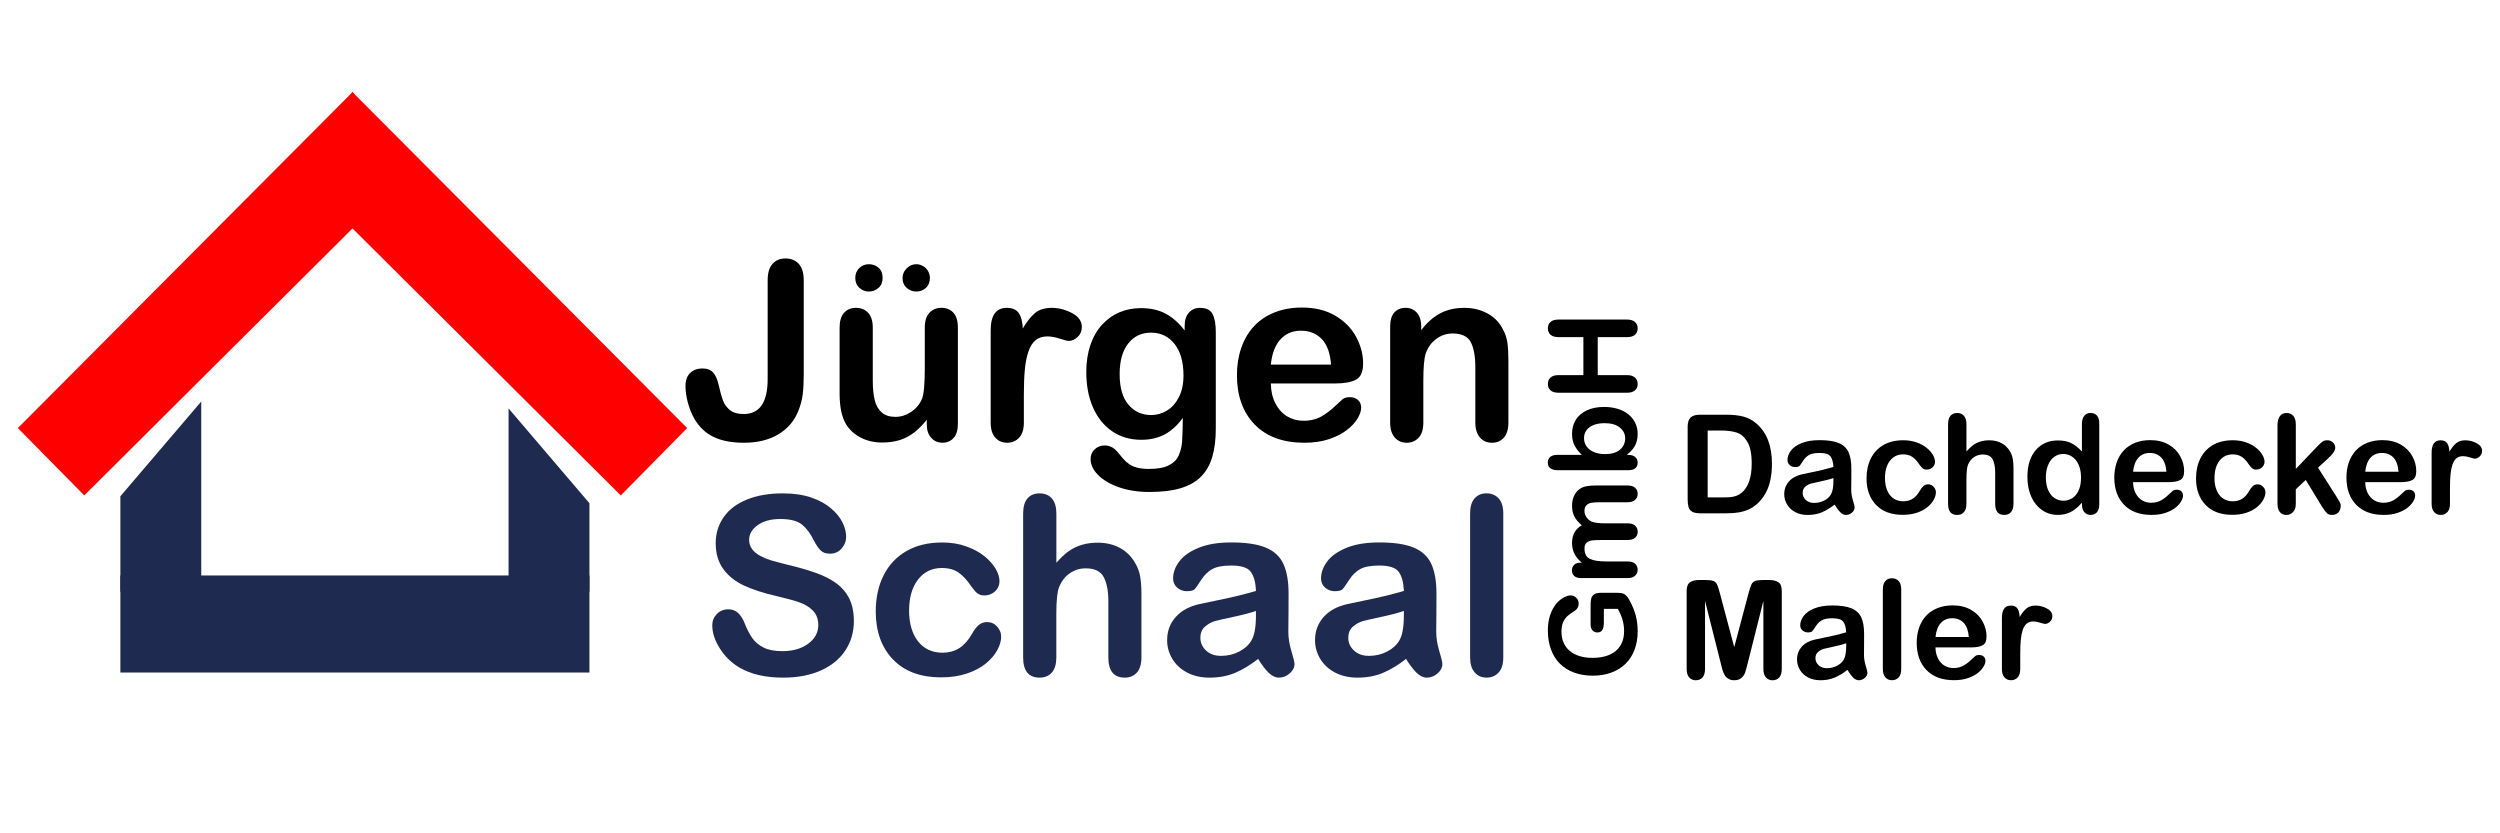 <?xml version="1.0" encoding="utf-8"?>
<!-- Generator: Adobe Illustrator 16.0.0, SVG Export Plug-In . SVG Version: 6.00 Build 0)  -->
<!DOCTYPE svg PUBLIC "-//W3C//DTD SVG 1.1//EN" "http://www.w3.org/Graphics/SVG/1.1/DTD/svg11.dtd">
<svg version="1.1" id="Ebene_1" xmlns="http://www.w3.org/2000/svg" xmlns:xlink="http://www.w3.org/1999/xlink" x="0px" y="0px"
	 width="300px" height="100px" viewBox="0 0 300 100" enable-background="new 0 0 300 100" xml:space="preserve">
<g>
	<rect x="14.445" y="69.057" fill="#1F2A50" width="56.288" height="11.646"/>
	<polygon fill="#1F2A50" points="70.733,60.389 61.028,49.011 61.028,70.997 70.733,70.997 	"/>
	<polygon fill="#1F2A50" points="14.445,59.553 24.15,48.177 24.15,70.997 14.445,70.997 	"/>
</g>
<g>
	<polygon fill="#FF0000" points="48.432,21.309 10.112,59.451 2.142,51.368 42.325,11.028 	"/>
	<polygon fill="#FF0000" points="36.168,21.309 74.493,59.451 82.46,51.368 42.275,11.028 	"/>
</g>
<g>
	<path d="M96.449,33.644v11.201c0,0.973-0.041,1.8-0.122,2.483c-0.084,0.679-0.271,1.366-0.563,2.067
		c-0.485,1.177-1.29,2.091-2.407,2.75c-1.118,0.656-2.479,0.984-4.083,0.984c-1.447,0-2.656-0.227-3.624-0.688
		c-0.969-0.455-1.747-1.192-2.341-2.217c-0.312-0.543-0.563-1.172-0.759-1.881c-0.196-0.709-0.291-1.387-0.291-2.028
		c0-0.68,0.191-1.2,0.569-1.562c0.378-0.359,0.865-0.539,1.458-0.539c0.572,0,1.007,0.167,1.298,0.497s0.515,0.846,0.672,1.547
		c0.165,0.747,0.33,1.346,0.495,1.793c0.165,0.449,0.441,0.83,0.832,1.152c0.388,0.322,0.942,0.481,1.663,0.481
		c1.915,0,2.873-1.406,2.873-4.214V33.642c0-0.875,0.191-1.531,0.575-1.971c0.386-0.438,0.906-0.656,1.568-0.656
		c0.671,0,1.204,0.218,1.597,0.656C96.253,32.112,96.449,32.769,96.449,33.644z"/>
	<path d="M111.21,50.887v-0.512c-0.479,0.604-0.978,1.105-1.502,1.518c-0.526,0.408-1.099,0.711-1.723,0.91
		c-0.623,0.199-1.334,0.299-2.128,0.299c-0.963,0-1.825-0.197-2.59-0.601c-0.763-0.397-1.354-0.946-1.771-1.646
		c-0.495-0.851-0.744-2.064-0.744-3.646v-7.89c0-0.798,0.18-1.395,0.54-1.789c0.358-0.394,0.836-0.589,1.429-0.589
		c0.604,0,1.089,0.2,1.458,0.598c0.368,0.397,0.555,0.993,0.555,1.78v6.374c0,0.923,0.078,1.698,0.233,2.325
		c0.155,0.625,0.434,1.119,0.838,1.473c0.404,0.358,0.952,0.533,1.641,0.533c0.672,0,1.303-0.201,1.896-0.6
		c0.593-0.397,1.027-0.921,1.298-1.562c0.223-0.564,0.335-1.8,0.335-3.704v-4.842c0-0.787,0.187-1.381,0.556-1.78
		c0.37-0.4,0.851-0.598,1.444-0.598c0.593,0,1.069,0.198,1.43,0.589c0.359,0.394,0.54,0.99,0.54,1.789v11.538
		c0,0.758-0.173,1.326-0.518,1.705c-0.346,0.379-0.79,0.568-1.336,0.568c-0.543,0-0.993-0.197-1.349-0.592
		C111.386,52.146,111.21,51.596,111.21,50.887z M104.267,34.986c-0.417,0-0.793-0.145-1.13-0.438
		c-0.335-0.293-0.502-0.689-0.502-1.196c0-0.485,0.161-0.884,0.482-1.188c0.319-0.307,0.703-0.46,1.149-0.46
		c0.439,0,0.822,0.138,1.153,0.416c0.33,0.277,0.495,0.687,0.495,1.232c0,0.507-0.165,0.904-0.495,1.196
		S104.704,34.986,104.267,34.986z M109.957,31.705c0.271,0,0.539,0.074,0.802,0.22c0.262,0.144,0.467,0.348,0.611,0.61
		c0.146,0.262,0.219,0.536,0.219,0.817c0,0.507-0.162,0.904-0.481,1.196c-0.32,0.292-0.704,0.438-1.151,0.438
		c-0.431,0-0.811-0.145-1.146-0.438c-0.336-0.292-0.505-0.689-0.505-1.196c0-0.438,0.165-0.821,0.497-1.152
		C109.133,31.869,109.517,31.705,109.957,31.705z"/>
	<path d="M122.863,47.384v3.324c0,0.808-0.188,1.414-0.567,1.815c-0.379,0.406-0.86,0.606-1.445,0.606
		c-0.574,0-1.045-0.2-1.415-0.61c-0.368-0.404-0.554-1.013-0.554-1.813V39.625c0-1.787,0.646-2.682,1.94-2.682
		c0.662,0,1.138,0.209,1.429,0.626c0.292,0.418,0.452,1.037,0.481,1.852c0.479-0.814,0.965-1.432,1.465-1.852
		c0.501-0.417,1.171-0.626,2.006-0.626c0.834,0,1.647,0.209,2.436,0.626c0.788,0.418,1.182,0.971,1.182,1.662
		c0,0.488-0.167,0.889-0.502,1.206c-0.336,0.314-0.695,0.474-1.086,0.474c-0.146,0-0.499-0.091-1.056-0.272
		c-0.559-0.18-1.052-0.269-1.481-0.269c-0.583,0-1.06,0.152-1.43,0.458c-0.369,0.306-0.656,0.761-0.86,1.365
		c-0.204,0.604-0.346,1.319-0.424,2.151C122.902,45.173,122.863,46.188,122.863,47.384z"/>
	<path d="M145.896,39.859v11.566c0,1.323-0.143,2.46-0.424,3.412c-0.282,0.953-0.734,1.74-1.355,2.365
		c-0.624,0.62-1.438,1.085-2.445,1.383c-1.007,0.306-2.259,0.452-3.755,0.452c-1.369,0-2.596-0.193-3.677-0.576
		c-1.078-0.383-1.909-0.88-2.493-1.486c-0.583-0.605-0.875-1.229-0.875-1.877c0-0.483,0.165-0.879,0.495-1.186
		c0.33-0.309,0.729-0.459,1.195-0.459c0.583,0,1.093,0.256,1.531,0.77c0.213,0.267,0.435,0.529,0.664,0.797
		c0.229,0.271,0.48,0.496,0.759,0.688c0.277,0.188,0.609,0.329,1,0.424c0.388,0.095,0.836,0.14,1.341,0.14
		c1.031,0,1.831-0.146,2.399-0.431c0.569-0.286,0.968-0.688,1.196-1.205c0.226-0.517,0.362-1.063,0.401-1.655
		c0.039-0.588,0.067-1.533,0.087-2.837c-0.61,0.855-1.319,1.507-2.122,1.958c-0.803,0.442-1.758,0.672-2.865,0.672
		c-1.333,0-2.498-0.342-3.494-1.022c-0.997-0.681-1.763-1.636-2.299-2.86c-0.535-1.225-0.804-2.638-0.804-4.244
		c0-1.197,0.164-2.276,0.49-3.239c0.326-0.961,0.789-1.774,1.394-2.436c0.604-0.661,1.296-1.159,2.085-1.495
		c0.787-0.335,1.651-0.503,2.597-0.503c1.128,0,2.104,0.216,2.931,0.649c0.827,0.431,1.597,1.11,2.307,2.034v-0.541
		c0-0.689,0.168-1.224,0.511-1.604c0.339-0.379,0.775-0.569,1.312-0.569c0.77,0,1.279,0.25,1.532,0.75
		C145.769,38.194,145.896,38.916,145.896,39.859z M134.358,44.905c0,1.615,0.354,2.835,1.06,3.661
		c0.704,0.828,1.617,1.241,2.733,1.241c0.661,0,1.285-0.178,1.874-0.532c0.587-0.354,1.067-0.887,1.438-1.604
		c0.368-0.716,0.555-1.581,0.555-2.605c0-1.622-0.356-2.887-1.072-3.791c-0.714-0.904-1.655-1.357-2.821-1.357
		c-1.14,0-2.051,0.433-2.735,1.299C134.702,42.083,134.358,43.308,134.358,44.905z"/>
	<path d="M160.291,46.013h-7.789c0.01,0.904,0.189,1.7,0.548,2.39c0.354,0.69,0.826,1.213,1.414,1.563
		c0.589,0.352,1.239,0.526,1.948,0.526c0.479,0,0.908-0.055,1.305-0.171c0.395-0.109,0.775-0.282,1.145-0.522
		c0.371-0.241,0.709-0.493,1.023-0.766c0.309-0.275,0.713-0.645,1.209-1.111c0.205-0.175,0.497-0.262,0.874-0.262
		c0.408,0,0.741,0.113,0.991,0.338c0.255,0.224,0.38,0.538,0.38,0.947c0,0.36-0.144,0.777-0.422,1.259
		c-0.284,0.481-0.708,0.944-1.276,1.386c-0.567,0.445-1.283,0.811-2.143,1.102c-0.859,0.293-1.852,0.438-2.971,0.438
		c-2.555,0-4.549-0.729-5.965-2.188c-1.418-1.458-2.131-3.437-2.131-5.938c0-1.176,0.177-2.267,0.527-3.276
		c0.349-1.006,0.86-1.869,1.532-2.589c0.671-0.719,1.496-1.271,2.479-1.656c0.98-0.384,2.068-0.577,3.268-0.577
		c1.557,0,2.89,0.328,4.005,0.984c1.108,0.656,1.942,1.504,2.495,2.546c0.561,1.039,0.836,2.1,0.836,3.179
		c0,1.002-0.287,1.652-0.859,1.947C162.139,45.863,161.333,46.013,160.291,46.013z M152.502,43.752h7.221
		c-0.098-1.36-0.464-2.382-1.1-3.055c-0.639-0.676-1.479-1.013-2.52-1.013c-0.994,0-1.806,0.343-2.439,1.029
		C153.027,41.398,152.637,42.409,152.502,43.752z"/>
	<path d="M170.545,39.143v0.481c0.701-0.924,1.467-1.599,2.297-2.034c0.832-0.433,1.786-0.648,2.868-0.648
		c1.052,0,1.985,0.228,2.813,0.685c0.828,0.458,1.443,1.103,1.853,1.941c0.267,0.485,0.435,1.011,0.515,1.574
		c0.076,0.565,0.118,1.284,0.118,2.16v7.406c0,0.8-0.187,1.403-0.548,1.81c-0.366,0.408-0.839,0.613-1.423,0.613
		c-0.593,0-1.073-0.208-1.44-0.626c-0.369-0.42-0.558-1.017-0.558-1.797v-6.634c0-1.313-0.183-2.317-0.546-3.014
		c-0.364-0.693-1.094-1.042-2.18-1.042c-0.713,0-1.355,0.211-1.939,0.635c-0.586,0.422-1.012,1.003-1.283,1.741
		c-0.195,0.595-0.292,1.703-0.292,3.327v4.986c0,0.809-0.188,1.416-0.563,1.818c-0.375,0.404-0.854,0.604-1.448,0.604
		c-0.572,0-1.042-0.208-1.414-0.626c-0.368-0.42-0.556-1.019-0.556-1.797V39.201c0-0.759,0.164-1.324,0.496-1.698
		c0.33-0.375,0.781-0.563,1.357-0.563c0.35,0,0.665,0.081,0.947,0.248c0.277,0.165,0.508,0.413,0.677,0.743
		C170.46,38.264,170.545,38.667,170.545,39.143z"/>
</g>
<g>
	<path fill="#1F2A50" d="M102.464,74.534c0,1.294-0.334,2.454-1,3.483s-1.642,1.84-2.923,2.422
		c-1.286,0.584-2.807,0.877-4.565,0.877c-2.109,0-3.851-0.398-5.222-1.195c-0.972-0.574-1.763-1.342-2.37-2.301
		c-0.608-0.959-0.912-1.891-0.912-2.791c0-0.525,0.182-0.975,0.547-1.348c0.365-0.377,0.829-0.563,1.395-0.563
		c0.456,0,0.843,0.146,1.159,0.438c0.317,0.291,0.587,0.723,0.811,1.299c0.271,0.682,0.566,1.25,0.883,1.707
		c0.317,0.453,0.761,0.834,1.335,1.131c0.572,0.295,1.328,0.445,2.262,0.445c1.283,0,2.326-0.302,3.129-0.898
		c0.802-0.596,1.203-1.342,1.203-2.235c0-0.71-0.215-1.286-0.648-1.731c-0.434-0.441-0.991-0.776-1.676-1.014
		c-0.688-0.23-1.604-0.479-2.75-0.742c-1.538-0.357-2.822-0.779-3.859-1.261c-1.036-0.481-1.857-1.138-2.465-1.97
		c-0.608-0.832-0.912-1.865-0.912-3.102c0-1.178,0.322-2.224,0.963-3.137c0.642-0.916,1.57-1.613,2.785-2.105
		c1.214-0.49,2.646-0.737,4.287-0.737c1.313,0,2.448,0.162,3.407,0.491c0.957,0.324,1.752,0.757,2.386,1.297
		c0.632,0.539,1.093,1.104,1.386,1.697c0.292,0.596,0.438,1.174,0.438,1.738c0,0.514-0.184,0.979-0.549,1.393
		c-0.364,0.414-0.818,0.619-1.363,0.619c-0.498,0-0.874-0.123-1.131-0.373c-0.26-0.246-0.539-0.651-0.84-1.217
		c-0.39-0.811-0.854-1.438-1.398-1.89c-0.545-0.451-1.421-0.679-2.626-0.679c-1.117,0-2.021,0.244-2.706,0.732
		c-0.686,0.492-1.028,1.082-1.028,1.773c0,0.425,0.118,0.795,0.353,1.105c0.231,0.311,0.554,0.58,0.961,0.804
		c0.408,0.222,0.821,0.397,1.241,0.524c0.417,0.125,1.107,0.312,2.07,0.553c1.206,0.285,2.298,0.598,3.274,0.937
		s1.81,0.752,2.495,1.239c0.685,0.484,1.219,1.098,1.604,1.843C102.272,72.542,102.464,73.454,102.464,74.534z"/>
	<path fill="#1F2A50" d="M120.141,76.385c0,0.497-0.147,1.027-0.445,1.592c-0.297,0.565-0.749,1.101-1.356,1.608
		c-0.607,0.511-1.374,0.925-2.297,1.233c-0.924,0.313-1.964,0.466-3.122,0.466c-2.458,0-4.38-0.716-5.761-2.147
		c-1.38-1.435-2.07-3.359-2.07-5.771c0-1.636,0.314-3.08,0.947-4.332c0.633-1.257,1.547-2.226,2.742-2.908
		c1.195-0.687,2.626-1.028,4.288-1.028c1.03,0,1.979,0.148,2.838,0.453c0.859,0.299,1.59,0.688,2.188,1.165
		c0.598,0.478,1.054,0.984,1.373,1.522c0.315,0.541,0.474,1.046,0.474,1.512c0,0.475-0.177,0.879-0.531,1.21
		c-0.355,0.33-0.785,0.496-1.291,0.496c-0.331,0-0.606-0.088-0.824-0.254c-0.22-0.17-0.464-0.447-0.737-0.827
		c-0.486-0.738-0.993-1.292-1.524-1.66c-0.529-0.371-1.202-0.555-2.021-0.555c-1.177,0-2.125,0.461-2.843,1.378
		c-0.721,0.921-1.079,2.176-1.079,3.769c0,0.75,0.091,1.438,0.276,2.063c0.188,0.628,0.454,1.162,0.805,1.604
		c0.35,0.442,0.771,0.774,1.27,1.01c0.495,0.226,1.04,0.341,1.632,0.341c0.799,0,1.48-0.187,2.05-0.554
		c0.568-0.369,1.07-0.936,1.508-1.692c0.242-0.444,0.506-0.798,0.787-1.05c0.284-0.254,0.628-0.379,1.037-0.379
		c0.484,0,0.889,0.185,1.211,0.556C119.982,75.572,120.141,75.967,120.141,76.385z"/>
	<path fill="#1F2A50" d="M126.764,61.626v5.905c0.506-0.582,0.999-1.045,1.48-1.385s1.013-0.6,1.598-0.771
		c0.582-0.17,1.211-0.254,1.88-0.254c1.011,0,1.908,0.213,2.692,0.644c0.781,0.428,1.396,1.051,1.843,1.868
		c0.283,0.474,0.472,1.009,0.57,1.595c0.097,0.59,0.145,1.267,0.145,2.037v7.627c0,0.797-0.182,1.399-0.547,1.81
		c-0.366,0.409-0.848,0.614-1.452,0.614c-1.313,0-1.97-0.811-1.97-2.424v-6.728c0-1.271-0.191-2.251-0.569-2.938
		s-1.098-1.024-2.158-1.024c-0.71,0-1.349,0.2-1.918,0.606c-0.568,0.399-0.992,0.951-1.276,1.654
		c-0.213,0.592-0.322,1.646-0.322,3.162v5.266c0,0.789-0.177,1.395-0.532,1.805c-0.354,0.412-0.848,0.619-1.479,0.619
		c-1.313,0-1.971-0.81-1.971-2.424V61.628c0-0.808,0.173-1.416,0.52-1.817c0.345-0.406,0.828-0.604,1.452-0.604
		c0.632,0,1.126,0.205,1.479,0.612C126.584,60.225,126.764,60.83,126.764,61.626z"/>
	<path fill="#1F2A50" d="M150.977,79.068c-0.962,0.75-1.896,1.312-2.793,1.687c-0.897,0.372-1.907,0.562-3.027,0.562
		c-1.021,0-1.917-0.2-2.688-0.605c-0.773-0.398-1.369-0.95-1.786-1.645c-0.42-0.688-0.627-1.437-0.627-2.243
		c0-1.091,0.346-2.019,1.037-2.787c0.688-0.771,1.638-1.28,2.843-1.548c0.252-0.059,0.879-0.188,1.881-0.395
		c1-0.201,1.86-0.392,2.575-0.563c0.712-0.172,1.492-0.373,2.326-0.617c-0.046-1.051-0.262-1.818-0.635-2.309
		c-0.374-0.494-1.149-0.74-2.326-0.74c-1.01,0-1.771,0.143-2.282,0.426c-0.51,0.281-0.947,0.705-1.312,1.268
		c-0.365,0.563-0.624,0.938-0.773,1.114c-0.151,0.181-0.473,0.271-0.97,0.271c-0.446,0-0.835-0.144-1.159-0.43
		c-0.326-0.285-0.489-0.656-0.489-1.102c0-0.698,0.248-1.381,0.743-2.042c0.496-0.663,1.271-1.203,2.321-1.634
		c1.05-0.43,2.357-0.644,3.921-0.644c1.75,0,3.125,0.203,4.128,0.617s1.71,1.065,2.124,1.963c0.412,0.896,0.621,2.081,0.621,3.56
		c0,0.935-0.004,1.729-0.01,2.379c-0.01,0.652-0.016,1.377-0.021,2.177c0,0.747,0.123,1.526,0.369,2.337
		c0.25,0.813,0.371,1.337,0.371,1.57c0,0.406-0.193,0.779-0.576,1.115c-0.383,0.338-0.818,0.504-1.305,0.504
		c-0.409,0-0.813-0.193-1.211-0.576C151.844,80.354,151.424,79.8,150.977,79.068z M150.713,73.307
		c-0.585,0.215-1.431,0.443-2.546,0.683c-1.114,0.237-1.887,0.411-2.313,0.522c-0.429,0.114-0.836,0.329-1.226,0.655
		c-0.389,0.327-0.582,0.782-0.582,1.364c0,0.604,0.229,1.115,0.686,1.539c0.455,0.425,1.055,0.634,1.793,0.634
		c0.788,0,1.517-0.17,2.182-0.517c0.666-0.351,1.153-0.791,1.465-1.338c0.359-0.604,0.541-1.594,0.541-2.974V73.307L150.713,73.307z
		"/>
	<path fill="#1F2A50" d="M168.727,79.068c-0.963,0.75-1.893,1.312-2.793,1.687c-0.897,0.372-1.908,0.562-3.024,0.562
		c-1.021,0-1.92-0.2-2.691-0.605c-0.771-0.398-1.368-0.95-1.786-1.645c-0.42-0.688-0.629-1.437-0.629-2.243
		c0-1.091,0.348-2.019,1.035-2.787c0.689-0.771,1.643-1.28,2.848-1.548c0.25-0.059,0.879-0.188,1.881-0.395
		c1-0.201,1.859-0.392,2.572-0.563c0.717-0.172,1.49-0.373,2.328-0.617c-0.05-1.051-0.264-1.818-0.637-2.309
		c-0.372-0.494-1.148-0.74-2.324-0.74c-1.012,0-1.771,0.143-2.281,0.426c-0.513,0.281-0.947,0.705-1.313,1.268
		c-0.363,0.563-0.621,0.938-0.771,1.114c-0.15,0.181-0.476,0.271-0.971,0.271c-0.445,0-0.834-0.144-1.16-0.43
		c-0.324-0.285-0.486-0.656-0.486-1.102c0-0.698,0.246-1.381,0.742-2.042c0.496-0.663,1.271-1.203,2.318-1.634
		c1.051-0.43,2.357-0.644,3.922-0.644c1.75,0,3.126,0.203,4.129,0.617c1.002,0.414,1.708,1.065,2.12,1.963
		c0.414,0.896,0.619,2.081,0.619,3.56c0,0.935,0,1.729-0.008,2.379c-0.005,0.652-0.013,1.377-0.021,2.177
		c0,0.747,0.119,1.526,0.368,2.337c0.248,0.813,0.369,1.337,0.369,1.57c0,0.406-0.19,0.779-0.576,1.115
		c-0.383,0.338-0.817,0.504-1.304,0.504c-0.41,0-0.813-0.193-1.21-0.576C169.598,80.354,169.173,79.8,168.727,79.068z
		 M168.464,73.307c-0.584,0.215-1.434,0.443-2.545,0.683c-1.112,0.239-1.887,0.411-2.313,0.522
		c-0.428,0.114-0.838,0.329-1.227,0.655c-0.39,0.327-0.585,0.782-0.585,1.364c0,0.604,0.229,1.115,0.688,1.539
		c0.455,0.425,1.055,0.634,1.793,0.634c0.789,0,1.514-0.17,2.181-0.517c0.668-0.351,1.155-0.791,1.468-1.338
		c0.359-0.604,0.538-1.594,0.538-2.974L168.464,73.307L168.464,73.307z"/>
	<path fill="#1F2A50" d="M176.413,78.895V61.626c0-0.796,0.177-1.401,0.528-1.808c0.356-0.41,0.834-0.615,1.438-0.615
		c0.602,0,1.09,0.201,1.46,0.607c0.369,0.398,0.554,1.01,0.554,1.814v17.268c0,0.809-0.188,1.418-0.562,1.815
		c-0.374,0.401-0.854,0.606-1.452,0.606c-0.583,0-1.061-0.209-1.419-0.627C176.596,80.273,176.413,79.675,176.413,78.895z"/>
</g>
<g>
	<path d="M203.992,49.765h3.119c0.814,0,1.512,0.072,2.091,0.224c0.583,0.151,1.106,0.432,1.58,0.85
		c1.231,1.056,1.851,2.657,1.851,4.81c0,0.711-0.063,1.357-0.188,1.943c-0.121,0.59-0.313,1.116-0.573,1.588
		c-0.259,0.469-0.589,0.894-0.99,1.262c-0.317,0.283-0.667,0.517-1.042,0.688c-0.376,0.17-0.781,0.29-1.214,0.362
		c-0.438,0.07-0.922,0.105-1.466,0.105h-3.121c-0.438,0-0.768-0.064-0.985-0.197c-0.22-0.133-0.362-0.318-0.433-0.56
		c-0.067-0.237-0.104-0.55-0.104-0.933v-8.676c0-0.521,0.116-0.89,0.35-1.123C203.098,49.882,203.477,49.765,203.992,49.765z
		 M204.92,51.66v8.029h1.814c0.397,0,0.709-0.013,0.938-0.035c0.226-0.021,0.458-0.073,0.7-0.158c0.24-0.088,0.452-0.209,0.63-0.364
		c0.802-0.681,1.202-1.846,1.202-3.505c0-1.169-0.18-2.041-0.529-2.625c-0.354-0.58-0.785-0.951-1.303-1.105
		c-0.52-0.16-1.141-0.235-1.871-0.235L204.92,51.66L204.92,51.66z"/>
	<path d="M220.156,60.551c-0.533,0.416-1.051,0.727-1.547,0.932c-0.496,0.207-1.06,0.312-1.676,0.312
		c-0.563,0-1.063-0.106-1.49-0.333c-0.426-0.225-0.756-0.523-0.984-0.906c-0.229-0.385-0.352-0.798-0.352-1.242
		c0-0.604,0.19-1.119,0.572-1.545c0.383-0.426,0.907-0.707,1.574-0.854c0.141-0.034,0.489-0.104,1.042-0.22
		c0.554-0.11,1.028-0.215,1.425-0.31c0.393-0.097,0.822-0.209,1.287-0.346c-0.029-0.581-0.146-1.009-0.354-1.279
		s-0.635-0.405-1.287-0.405c-0.559,0-0.979,0.076-1.262,0.233c-0.283,0.155-0.523,0.388-0.728,0.701
		c-0.201,0.312-0.345,0.519-0.428,0.616c-0.083,0.1-0.265,0.147-0.537,0.147c-0.246,0-0.461-0.079-0.642-0.237
		c-0.183-0.16-0.271-0.361-0.271-0.61c0-0.386,0.136-0.763,0.41-1.128c0.273-0.365,0.699-0.67,1.281-0.904s1.309-0.355,2.168-0.355
		c0.974,0,1.731,0.113,2.287,0.348c0.554,0.229,0.942,0.592,1.176,1.086c0.226,0.495,0.342,1.15,0.342,1.973
		c0,0.52,0,0.95-0.004,1.313c-0.004,0.359-0.01,0.762-0.014,1.199c0,0.416,0.067,0.851,0.205,1.298
		c0.139,0.446,0.205,0.737,0.205,0.864c0,0.229-0.106,0.437-0.316,0.615c-0.215,0.188-0.453,0.279-0.727,0.279
		c-0.225,0-0.445-0.105-0.668-0.316C220.631,61.262,220.402,60.955,220.156,60.551z M220.012,57.365
		c-0.324,0.119-0.793,0.242-1.408,0.375c-0.619,0.129-1.043,0.229-1.28,0.287c-0.233,0.063-0.462,0.186-0.679,0.365
		c-0.215,0.183-0.324,0.433-0.324,0.754c0,0.334,0.125,0.617,0.382,0.854c0.253,0.232,0.585,0.35,0.991,0.35
		c0.438,0,0.839-0.095,1.205-0.283c0.369-0.188,0.642-0.438,0.813-0.737c0.2-0.335,0.3-0.886,0.3-1.646V57.365L220.012,57.365z"/>
	<path d="M232.309,59.066c0,0.273-0.08,0.569-0.244,0.881c-0.166,0.31-0.416,0.607-0.75,0.891c-0.338,0.285-0.765,0.512-1.271,0.686
		c-0.516,0.172-1.084,0.256-1.727,0.256c-1.359,0-2.428-0.395-3.188-1.188c-0.763-0.792-1.146-1.857-1.146-3.193
		c0-0.901,0.174-1.7,0.523-2.396c0.352-0.69,0.854-1.231,1.516-1.608c0.666-0.379,1.453-0.565,2.377-0.565
		c0.565,0,1.09,0.083,1.566,0.25c0.479,0.166,0.881,0.381,1.211,0.646c0.332,0.265,0.585,0.543,0.762,0.846
		c0.176,0.3,0.262,0.574,0.262,0.834c0,0.266-0.098,0.488-0.293,0.671c-0.194,0.183-0.437,0.274-0.713,0.274
		c-0.187,0-0.338-0.045-0.457-0.143c-0.121-0.096-0.258-0.246-0.405-0.453c-0.271-0.408-0.55-0.717-0.847-0.923
		c-0.295-0.206-0.666-0.306-1.116-0.306c-0.65,0-1.177,0.254-1.573,0.763c-0.396,0.51-0.6,1.205-0.6,2.089
		c0,0.413,0.053,0.792,0.152,1.143c0.104,0.349,0.25,0.642,0.444,0.888c0.194,0.245,0.427,0.431,0.701,0.558
		c0.272,0.124,0.575,0.188,0.901,0.188c0.441,0,0.816-0.103,1.133-0.307c0.313-0.203,0.599-0.516,0.84-0.938
		c0.133-0.247,0.279-0.438,0.438-0.58c0.156-0.141,0.348-0.208,0.571-0.208c0.271,0,0.493,0.104,0.671,0.308
		C232.221,58.617,232.309,58.836,232.309,59.066z"/>
	<path d="M235.973,50.902v3.269c0.281-0.323,0.555-0.579,0.818-0.769c0.27-0.188,0.563-0.328,0.884-0.424
		c0.326-0.097,0.671-0.143,1.042-0.143c0.561,0,1.055,0.119,1.49,0.354c0.436,0.238,0.771,0.582,1.021,1.033
		c0.152,0.264,0.26,0.557,0.313,0.883s0.079,0.699,0.079,1.127v4.22c0,0.44-0.103,0.772-0.302,1.004
		c-0.2,0.228-0.469,0.337-0.803,0.337c-0.729,0-1.093-0.443-1.093-1.337v-3.72c0-0.704-0.106-1.245-0.313-1.627
		c-0.209-0.381-0.604-0.57-1.192-0.57c-0.394,0-0.747,0.113-1.063,0.337c-0.313,0.226-0.549,0.526-0.705,0.916
		c-0.115,0.328-0.178,0.912-0.178,1.749v2.915c0,0.438-0.1,0.769-0.297,0.997c-0.193,0.229-0.466,0.342-0.818,0.342
		c-0.725,0-1.088-0.441-1.088-1.339v-9.554c0-0.444,0.095-0.779,0.283-1.005c0.194-0.223,0.461-0.336,0.805-0.336
		c0.352,0,0.621,0.113,0.818,0.34C235.874,50.125,235.973,50.458,235.973,50.902z"/>
	<path d="M249.836,60.534v-0.216c-0.295,0.336-0.588,0.613-0.875,0.826c-0.288,0.213-0.602,0.375-0.938,0.482
		c-0.332,0.107-0.701,0.163-1.101,0.163c-0.522,0-1.014-0.106-1.467-0.334c-0.445-0.226-0.836-0.541-1.164-0.954
		c-0.329-0.415-0.578-0.9-0.747-1.462c-0.171-0.562-0.254-1.166-0.254-1.815c0-1.377,0.336-2.449,1.009-3.221
		c0.67-0.771,1.56-1.15,2.653-1.15c0.637,0,1.171,0.105,1.605,0.326c0.438,0.217,0.86,0.553,1.272,1.004v-3.252
		c0-0.454,0.091-0.792,0.271-1.022c0.183-0.232,0.438-0.35,0.771-0.35c0.33,0,0.589,0.106,0.77,0.318
		c0.186,0.213,0.271,0.527,0.271,0.939v9.717c0,0.421-0.099,0.734-0.288,0.943c-0.193,0.211-0.443,0.313-0.75,0.313
		c-0.305,0-0.55-0.105-0.747-0.325C249.936,61.25,249.836,60.939,249.836,60.534z M245.504,57.301c0,0.596,0.094,1.104,0.279,1.524
		c0.185,0.42,0.438,0.735,0.764,0.944c0.322,0.213,0.678,0.317,1.057,0.317c0.392,0,0.74-0.103,1.063-0.303
		c0.319-0.202,0.577-0.515,0.771-0.931c0.188-0.416,0.285-0.938,0.285-1.563c0-0.588-0.099-1.092-0.285-1.514
		c-0.19-0.424-0.451-0.746-0.774-0.969c-0.324-0.225-0.685-0.332-1.07-0.332c-0.399,0-0.762,0.111-1.077,0.34
		c-0.32,0.229-0.565,0.559-0.742,0.985C245.59,56.238,245.504,56.736,245.504,57.301z"/>
	<path d="M260.281,57.854h-4.313c0.005,0.502,0.106,0.943,0.304,1.326c0.198,0.381,0.457,0.67,0.782,0.862
		c0.323,0.194,0.688,0.29,1.077,0.29c0.266,0,0.507-0.032,0.721-0.094c0.221-0.063,0.434-0.156,0.635-0.288s0.395-0.274,0.563-0.427
		c0.176-0.148,0.396-0.354,0.671-0.611c0.116-0.096,0.275-0.145,0.485-0.145c0.224,0,0.406,0.062,0.548,0.187s0.208,0.3,0.208,0.526
		c0,0.199-0.079,0.431-0.232,0.692c-0.154,0.271-0.391,0.521-0.703,0.771c-0.314,0.244-0.711,0.447-1.187,0.605
		c-0.479,0.162-1.022,0.241-1.646,0.241c-1.416,0-2.519-0.399-3.301-1.21c-0.783-0.809-1.18-1.896-1.18-3.282
		c0-0.649,0.102-1.253,0.29-1.813c0.19-0.559,0.478-1.033,0.849-1.434c0.371-0.396,0.832-0.703,1.373-0.918
		c0.541-0.213,1.146-0.318,1.81-0.318c0.858,0,1.6,0.185,2.218,0.545c0.616,0.365,1.078,0.834,1.384,1.408
		c0.31,0.576,0.458,1.164,0.458,1.762c0,0.555-0.156,0.91-0.479,1.076C261.305,57.773,260.855,57.854,260.281,57.854z
		 M255.971,56.605h3.997c-0.052-0.754-0.26-1.317-0.608-1.691c-0.353-0.373-0.813-0.559-1.394-0.559
		c-0.547,0-1.001,0.188-1.352,0.565C256.26,55.303,256.046,55.863,255.971,56.605z"/>
	<path d="M271.854,59.066c0,0.273-0.082,0.569-0.246,0.881c-0.166,0.31-0.416,0.607-0.75,0.891
		c-0.338,0.285-0.764,0.512-1.271,0.686c-0.514,0.172-1.085,0.256-1.729,0.256c-1.357,0-2.426-0.395-3.188-1.188
		c-0.762-0.792-1.146-1.857-1.146-3.193c0-0.901,0.179-1.7,0.526-2.396c0.349-0.69,0.854-1.231,1.515-1.608
		c0.666-0.379,1.453-0.565,2.375-0.565c0.568,0,1.095,0.083,1.57,0.25c0.478,0.166,0.879,0.381,1.211,0.646s0.582,0.543,0.758,0.846
		c0.177,0.3,0.266,0.574,0.266,0.834c0,0.266-0.102,0.488-0.294,0.671c-0.194,0.183-0.437,0.274-0.718,0.274
		c-0.182,0-0.334-0.045-0.454-0.143c-0.119-0.096-0.257-0.246-0.403-0.453c-0.271-0.408-0.549-0.717-0.847-0.923
		s-0.669-0.306-1.116-0.306c-0.65,0-1.178,0.254-1.573,0.763c-0.399,0.51-0.599,1.205-0.599,2.089c0,0.413,0.05,0.792,0.148,1.143
		c0.104,0.349,0.25,0.642,0.443,0.888c0.191,0.245,0.428,0.431,0.705,0.558c0.271,0.124,0.568,0.188,0.898,0.188
		c0.442,0,0.819-0.103,1.136-0.307c0.313-0.203,0.595-0.516,0.837-0.938c0.135-0.247,0.277-0.438,0.438-0.58
		c0.153-0.141,0.346-0.208,0.573-0.208c0.271,0,0.492,0.104,0.666,0.308C271.764,58.617,271.854,58.836,271.854,59.066z"/>
	<path d="M278.633,60.785l-1.945-3.196l-1.193,1.13v1.752c0,0.424-0.111,0.752-0.337,0.98c-0.222,0.229-0.479,0.342-0.771,0.342
		c-0.34,0-0.604-0.111-0.8-0.338c-0.194-0.227-0.288-0.561-0.288-1.001v-9.394c0-0.49,0.094-0.86,0.282-1.12
		c0.188-0.255,0.458-0.384,0.808-0.384c0.34,0,0.607,0.117,0.811,0.35c0.195,0.23,0.297,0.571,0.297,1.021v5.342l2.477-2.598
		c0.308-0.322,0.543-0.544,0.7-0.662c0.163-0.121,0.36-0.18,0.593-0.18c0.274,0,0.504,0.088,0.688,0.266
		c0.185,0.174,0.274,0.394,0.274,0.656c0,0.321-0.302,0.754-0.896,1.292l-1.173,1.073l2.258,3.55
		c0.169,0.265,0.287,0.464,0.36,0.601c0.072,0.143,0.111,0.271,0.111,0.394c0,0.354-0.1,0.626-0.289,0.831
		c-0.188,0.197-0.44,0.299-0.754,0.299c-0.269,0-0.477-0.07-0.621-0.216C279.076,61.43,278.879,61.168,278.633,60.785z"/>
	<path d="M288.137,57.854h-4.307c0.004,0.502,0.104,0.943,0.299,1.326c0.197,0.381,0.459,0.67,0.784,0.862
		c0.323,0.194,0.687,0.29,1.076,0.29c0.267,0,0.506-0.032,0.725-0.094c0.218-0.063,0.431-0.156,0.634-0.288
		c0.202-0.132,0.392-0.274,0.564-0.427c0.171-0.148,0.395-0.354,0.667-0.611c0.112-0.096,0.274-0.145,0.483-0.145
		c0.229,0,0.41,0.062,0.552,0.187c0.139,0.125,0.204,0.3,0.204,0.526c0,0.199-0.073,0.431-0.23,0.692
		c-0.154,0.271-0.393,0.521-0.705,0.771c-0.313,0.244-0.709,0.447-1.188,0.605c-0.475,0.162-1.022,0.241-1.643,0.241
		c-1.416,0-2.514-0.399-3.303-1.21c-0.784-0.809-1.177-1.896-1.177-3.282c0-0.649,0.097-1.253,0.288-1.813
		c0.195-0.559,0.479-1.033,0.851-1.434c0.373-0.396,0.83-0.703,1.373-0.918c0.542-0.213,1.144-0.318,1.81-0.318
		c0.856,0,1.602,0.185,2.215,0.545c0.615,0.365,1.076,0.834,1.386,1.408c0.307,0.576,0.457,1.164,0.457,1.762
		c0,0.555-0.155,0.91-0.476,1.076C289.16,57.773,288.712,57.854,288.137,57.854z M283.83,56.605h3.993
		c-0.058-0.754-0.261-1.317-0.606-1.691c-0.354-0.373-0.82-0.559-1.394-0.559c-0.55,0-1.003,0.188-1.354,0.565
		C284.121,55.303,283.902,55.863,283.83,56.605z"/>
	<path d="M293.997,58.613v1.841c0,0.446-0.106,0.782-0.313,1.005c-0.211,0.225-0.479,0.334-0.801,0.334
		c-0.316,0-0.58-0.111-0.781-0.338c-0.205-0.227-0.307-0.561-0.307-1.001V54.32c0-0.989,0.355-1.485,1.072-1.485
		c0.363,0,0.629,0.118,0.792,0.349c0.157,0.231,0.25,0.573,0.269,1.023c0.26-0.45,0.532-0.792,0.812-1.023
		c0.276-0.229,0.646-0.349,1.108-0.349c0.461,0,0.911,0.118,1.346,0.349c0.438,0.231,0.652,0.539,0.652,0.922
		c0,0.271-0.093,0.49-0.277,0.664c-0.187,0.179-0.387,0.267-0.604,0.267c-0.08,0-0.275-0.054-0.586-0.151
		c-0.311-0.099-0.583-0.146-0.818-0.146c-0.318,0-0.59,0.084-0.791,0.255c-0.203,0.168-0.36,0.423-0.478,0.756
		c-0.11,0.334-0.19,0.729-0.229,1.188C294.018,57.393,293.997,57.953,293.997,58.613z"/>
	<path d="M206.503,79.641l-1.899-7.535v8.166c0,0.451-0.102,0.791-0.299,1.021c-0.203,0.224-0.471,0.338-0.805,0.338
		c-0.322,0-0.589-0.11-0.792-0.334c-0.205-0.226-0.31-0.563-0.31-1.021v-9.359c0-0.516,0.138-0.864,0.404-1.046
		c0.271-0.179,0.631-0.271,1.09-0.271h0.742c0.446,0,0.772,0.041,0.975,0.121c0.201,0.078,0.353,0.227,0.447,0.438
		c0.094,0.209,0.207,0.553,0.328,1.021l1.723,6.481l1.721-6.481c0.124-0.472,0.23-0.814,0.33-1.021
		c0.099-0.209,0.244-0.356,0.443-0.438c0.203-0.08,0.526-0.121,0.977-0.121h0.74c0.455,0,0.82,0.092,1.093,0.271
		c0.271,0.182,0.401,0.53,0.401,1.046v9.359c0,0.451-0.101,0.793-0.301,1.02c-0.201,0.223-0.474,0.338-0.81,0.338
		c-0.319,0-0.581-0.115-0.786-0.338c-0.205-0.227-0.309-0.566-0.309-1.02v-8.164l-1.896,7.535c-0.125,0.488-0.224,0.849-0.303,1.078
		c-0.076,0.229-0.222,0.438-0.435,0.625c-0.207,0.188-0.502,0.28-0.871,0.28c-0.279,0-0.52-0.063-0.709-0.185
		c-0.192-0.118-0.347-0.271-0.451-0.463c-0.106-0.188-0.192-0.396-0.254-0.625C206.631,80.126,206.564,79.891,206.503,79.641z"/>
	<path d="M221.688,80.385c-0.528,0.414-1.045,0.727-1.545,0.932c-0.498,0.205-1.055,0.313-1.672,0.313
		c-0.565,0-1.063-0.11-1.49-0.334c-0.432-0.226-0.762-0.524-0.991-0.91c-0.229-0.382-0.345-0.798-0.345-1.243
		c0-0.604,0.188-1.113,0.57-1.539c0.383-0.428,0.907-0.711,1.576-0.855c0.139-0.032,0.482-0.104,1.038-0.219
		c0.555-0.11,1.026-0.215,1.423-0.307c0.396-0.097,0.827-0.207,1.288-0.347c-0.026-0.582-0.146-1.01-0.354-1.276
		c-0.205-0.273-0.639-0.408-1.287-0.408c-0.56,0-0.979,0.08-1.262,0.232c-0.281,0.153-0.527,0.391-0.726,0.698
		c-0.203,0.313-0.351,0.521-0.435,0.614c-0.082,0.104-0.26,0.152-0.533,0.152c-0.245,0-0.459-0.08-0.643-0.24
		c-0.179-0.155-0.271-0.36-0.271-0.604c0-0.39,0.137-0.767,0.411-1.13c0.273-0.366,0.701-0.67,1.281-0.904
		c0.582-0.234,1.309-0.354,2.172-0.354c0.97,0,1.73,0.115,2.283,0.341c0.553,0.229,0.946,0.594,1.174,1.089
		c0.229,0.494,0.342,1.15,0.342,1.971c0,0.517,0,0.955-0.004,1.315c0,0.36-0.004,0.762-0.01,1.2c0,0.414,0.065,0.849,0.203,1.297
		c0.137,0.447,0.209,0.74,0.209,0.869c0,0.222-0.109,0.429-0.322,0.615c-0.211,0.186-0.451,0.276-0.721,0.276
		c-0.229,0-0.449-0.106-0.672-0.315C222.17,81.098,221.936,80.787,221.688,80.385z M221.545,77.195
		c-0.322,0.119-0.792,0.242-1.41,0.375c-0.613,0.132-1.042,0.229-1.277,0.289c-0.237,0.061-0.463,0.184-0.68,0.367
		c-0.216,0.178-0.324,0.428-0.324,0.754c0,0.334,0.125,0.615,0.381,0.85c0.255,0.234,0.582,0.354,0.992,0.354
		c0.438,0,0.84-0.095,1.205-0.287c0.366-0.188,0.644-0.438,0.813-0.734c0.198-0.331,0.299-0.885,0.299-1.646v-0.317h0.002
		L221.545,77.195L221.545,77.195z"/>
	<path d="M225.941,80.287v-9.555c0-0.439,0.101-0.773,0.295-1.002c0.197-0.229,0.459-0.338,0.793-0.338s0.604,0.107,0.81,0.334
		c0.203,0.223,0.308,0.559,0.308,1.006v9.555c0,0.445-0.104,0.783-0.312,1.006s-0.476,0.334-0.806,0.334
		c-0.32,0-0.584-0.115-0.783-0.348C226.044,81.051,225.941,80.719,225.941,80.287z"/>
	<path d="M236.568,77.688h-4.31c0.005,0.502,0.107,0.94,0.302,1.324c0.195,0.383,0.455,0.67,0.779,0.864
		c0.327,0.19,0.688,0.292,1.079,0.292c0.269,0,0.504-0.033,0.726-0.098c0.213-0.06,0.428-0.156,0.633-0.289
		c0.203-0.129,0.394-0.273,0.563-0.42c0.176-0.152,0.395-0.359,0.672-0.616c0.112-0.099,0.275-0.144,0.481-0.144
		c0.229,0,0.407,0.062,0.551,0.187c0.14,0.123,0.211,0.297,0.211,0.524c0,0.198-0.08,0.433-0.235,0.693
		c-0.156,0.271-0.391,0.523-0.705,0.771c-0.313,0.244-0.711,0.447-1.188,0.604c-0.475,0.162-1.023,0.242-1.645,0.242
		c-1.414,0-2.517-0.399-3.299-1.21c-0.787-0.809-1.178-1.896-1.178-3.284c0-0.647,0.096-1.252,0.288-1.812
		c0.197-0.557,0.476-1.034,0.849-1.434c0.373-0.398,0.828-0.703,1.373-0.916c0.541-0.213,1.146-0.32,1.811-0.32
		c0.857,0,1.596,0.186,2.214,0.543c0.618,0.363,1.077,0.832,1.384,1.41c0.309,0.578,0.461,1.162,0.461,1.758
		c0,0.557-0.156,0.914-0.476,1.076C237.591,77.605,237.145,77.688,236.568,77.688z M232.262,76.438h3.996
		c-0.056-0.752-0.259-1.313-0.609-1.688c-0.353-0.372-0.813-0.563-1.393-0.563c-0.549,0-1.002,0.19-1.354,0.568
		C232.55,75.135,232.337,75.695,232.262,76.438z"/>
	<path d="M242.43,78.445v1.842c0,0.445-0.106,0.783-0.315,1.006c-0.205,0.223-0.474,0.334-0.8,0.334
		c-0.313,0-0.575-0.113-0.778-0.338c-0.202-0.227-0.308-0.561-0.308-1.002v-6.133c0-0.989,0.356-1.485,1.072-1.485
		c0.366,0,0.631,0.116,0.791,0.347c0.161,0.232,0.251,0.575,0.268,1.025c0.266-0.45,0.533-0.793,0.813-1.025
		c0.278-0.229,0.646-0.347,1.107-0.347c0.463,0,0.911,0.116,1.348,0.347c0.437,0.232,0.655,0.537,0.655,0.92
		c0,0.271-0.098,0.492-0.28,0.668c-0.188,0.174-0.389,0.265-0.604,0.265c-0.078,0-0.271-0.048-0.582-0.146
		c-0.312-0.102-0.584-0.152-0.817-0.152c-0.322,0-0.589,0.088-0.792,0.258c-0.202,0.17-0.363,0.42-0.477,0.754
		c-0.111,0.336-0.19,0.73-0.232,1.188C242.451,77.227,242.43,77.787,242.43,78.445z"/>
</g>
<g>
	<path d="M192.107,71.139h1.998c0.267,0,0.479,0.023,0.638,0.075c0.157,0.054,0.3,0.146,0.429,0.286s0.254,0.318,0.371,0.538
		c0.342,0.627,0.588,1.235,0.747,1.821c0.153,0.584,0.233,1.218,0.233,1.904c0,0.801-0.125,1.527-0.371,2.188
		c-0.246,0.658-0.604,1.221-1.071,1.688c-0.472,0.461-1.039,0.82-1.706,1.068c-0.671,0.25-1.416,0.374-2.24,0.374
		c-0.813,0-1.555-0.122-2.226-0.364c-0.673-0.242-1.243-0.6-1.714-1.068c-0.471-0.467-0.828-1.039-1.076-1.713
		c-0.25-0.672-0.376-1.435-0.376-2.291c0-0.699,0.096-1.321,0.284-1.859c0.188-0.542,0.424-0.979,0.705-1.317
		c0.283-0.335,0.588-0.589,0.9-0.76c0.318-0.17,0.604-0.26,0.85-0.26c0.268,0,0.492,0.103,0.681,0.298s0.28,0.434,0.28,0.707
		c0,0.148-0.034,0.298-0.106,0.438c-0.065,0.144-0.17,0.258-0.295,0.354c-0.409,0.262-0.717,0.48-0.925,0.66
		c-0.208,0.184-0.389,0.426-0.527,0.729c-0.145,0.308-0.212,0.696-0.212,1.175c0,0.484,0.083,0.922,0.254,1.31
		c0.167,0.384,0.409,0.712,0.729,0.983c0.317,0.271,0.715,0.48,1.178,0.627c0.462,0.145,0.979,0.213,1.542,0.213
		c1.223,0,2.165-0.28,2.823-0.844c0.658-0.562,0.986-1.345,0.986-2.351c0-0.489-0.063-0.945-0.188-1.377
		c-0.13-0.429-0.312-0.862-0.552-1.306h-1.688V74.7c0,0.396-0.062,0.692-0.181,0.896c-0.116,0.2-0.318,0.299-0.604,0.299
		c-0.229,0-0.423-0.082-0.575-0.248c-0.146-0.172-0.229-0.397-0.229-0.688v-2.396c0-0.297,0.027-0.543,0.079-0.75
		c0.052-0.201,0.171-0.364,0.35-0.494C191.479,71.197,191.748,71.139,192.107,71.139z"/>
	<path d="M192.718,62.801h2.582c0.409,0,0.714,0.096,0.918,0.278c0.204,0.188,0.308,0.433,0.308,0.733
		c0,0.291-0.104,0.53-0.308,0.713c-0.202,0.188-0.509,0.276-0.918,0.276h-3.094c-0.485,0-0.864,0.017-1.14,0.048
		c-0.27,0.036-0.488,0.123-0.664,0.271c-0.174,0.147-0.262,0.38-0.262,0.696c0,0.635,0.219,1.053,0.656,1.256
		c0.436,0.199,1.063,0.301,1.877,0.301h2.623c0.405,0,0.709,0.09,0.914,0.273c0.206,0.184,0.311,0.422,0.311,0.724
		c0,0.291-0.104,0.53-0.311,0.72c-0.203,0.188-0.509,0.282-0.914,0.282h-5.554c-0.364,0-0.644-0.085-0.83-0.252
		c-0.188-0.171-0.282-0.392-0.282-0.668c0-0.267,0.088-0.483,0.266-0.663c0.183-0.182,0.429-0.268,0.736-0.268h0.188
		c-0.401-0.338-0.699-0.694-0.892-1.082c-0.188-0.385-0.283-0.813-0.283-1.279c0-0.488,0.1-0.908,0.289-1.258
		c0.197-0.354,0.49-0.641,0.885-0.866c-0.396-0.326-0.692-0.681-0.889-1.052c-0.188-0.375-0.285-0.791-0.285-1.248
		c0-0.529,0.104-0.986,0.313-1.37c0.208-0.384,0.508-0.671,0.896-0.861c0.352-0.161,0.901-0.245,1.658-0.245h3.787
		c0.408,0,0.713,0.092,0.916,0.275c0.207,0.188,0.309,0.429,0.309,0.73c0,0.297-0.104,0.534-0.312,0.726
		c-0.202,0.188-0.509,0.278-0.913,0.278h-3.266c-0.416,0-0.75,0.021-1,0.055c-0.254,0.033-0.463,0.129-0.637,0.287
		c-0.17,0.156-0.258,0.392-0.258,0.709c0,0.259,0.076,0.5,0.229,0.729c0.149,0.229,0.356,0.408,0.608,0.535
		C191.313,62.732,191.891,62.801,192.718,62.801z"/>
	<path d="M186.854,54.583h2.965c-0.379-0.364-0.67-0.735-0.87-1.114c-0.201-0.38-0.304-0.85-0.304-1.408
		c0-0.646,0.154-1.211,0.457-1.696c0.31-0.485,0.752-0.862,1.332-1.13c0.582-0.269,1.271-0.401,2.065-0.401
		c0.587,0,1.125,0.076,1.618,0.224c0.486,0.147,0.913,0.363,1.271,0.651c0.361,0.285,0.642,0.63,0.838,1.03
		c0.196,0.406,0.295,0.853,0.295,1.342c0,0.297-0.039,0.582-0.107,0.844c-0.068,0.266-0.164,0.488-0.28,0.674
		c-0.116,0.185-0.239,0.342-0.36,0.471c-0.125,0.135-0.307,0.306-0.553,0.519h0.189c0.363,0,0.641,0.089,0.83,0.267
		c0.188,0.176,0.281,0.396,0.281,0.668c0,0.274-0.097,0.492-0.281,0.66c-0.189,0.16-0.465,0.24-0.83,0.24h-8.475
		c-0.396,0-0.688-0.08-0.894-0.234c-0.203-0.158-0.308-0.379-0.308-0.666c0-0.297,0.104-0.526,0.287-0.688
		C186.225,54.664,186.497,54.583,186.854,54.583z M192.62,54.492c0.771,0,1.364-0.18,1.778-0.531
		c0.414-0.354,0.623-0.814,0.623-1.391c0-0.485-0.213-0.906-0.637-1.26c-0.427-0.354-1.031-0.529-1.824-0.529
		c-0.513,0-0.951,0.072-1.324,0.219c-0.364,0.148-0.652,0.357-0.854,0.626c-0.199,0.271-0.3,0.587-0.3,0.944
		c0,0.371,0.101,0.699,0.3,0.988c0.203,0.291,0.493,0.52,0.876,0.685C191.641,54.408,192.093,54.492,192.62,54.492z"/>
	<path d="M187.023,45.014h2.984v-4.559h-2.984c-0.429,0-0.746-0.098-0.959-0.287c-0.213-0.193-0.321-0.444-0.321-0.757
		c0-0.318,0.104-0.577,0.317-0.772c0.209-0.196,0.529-0.293,0.963-0.293h8.211c0.434,0,0.756,0.101,0.969,0.297
		c0.212,0.202,0.32,0.454,0.32,0.769c0,0.316-0.11,0.57-0.326,0.761c-0.215,0.189-0.533,0.283-0.963,0.283h-3.506v4.559h3.506
		c0.434,0,0.756,0.099,0.969,0.297c0.212,0.2,0.32,0.454,0.32,0.769c0,0.318-0.11,0.573-0.326,0.762
		c-0.215,0.188-0.533,0.284-0.963,0.284h-8.211c-0.429,0-0.746-0.095-0.959-0.281c-0.213-0.191-0.321-0.445-0.321-0.768
		c0-0.319,0.104-0.575,0.317-0.77C186.27,45.113,186.592,45.014,187.023,45.014z"/>
</g>
</svg>
